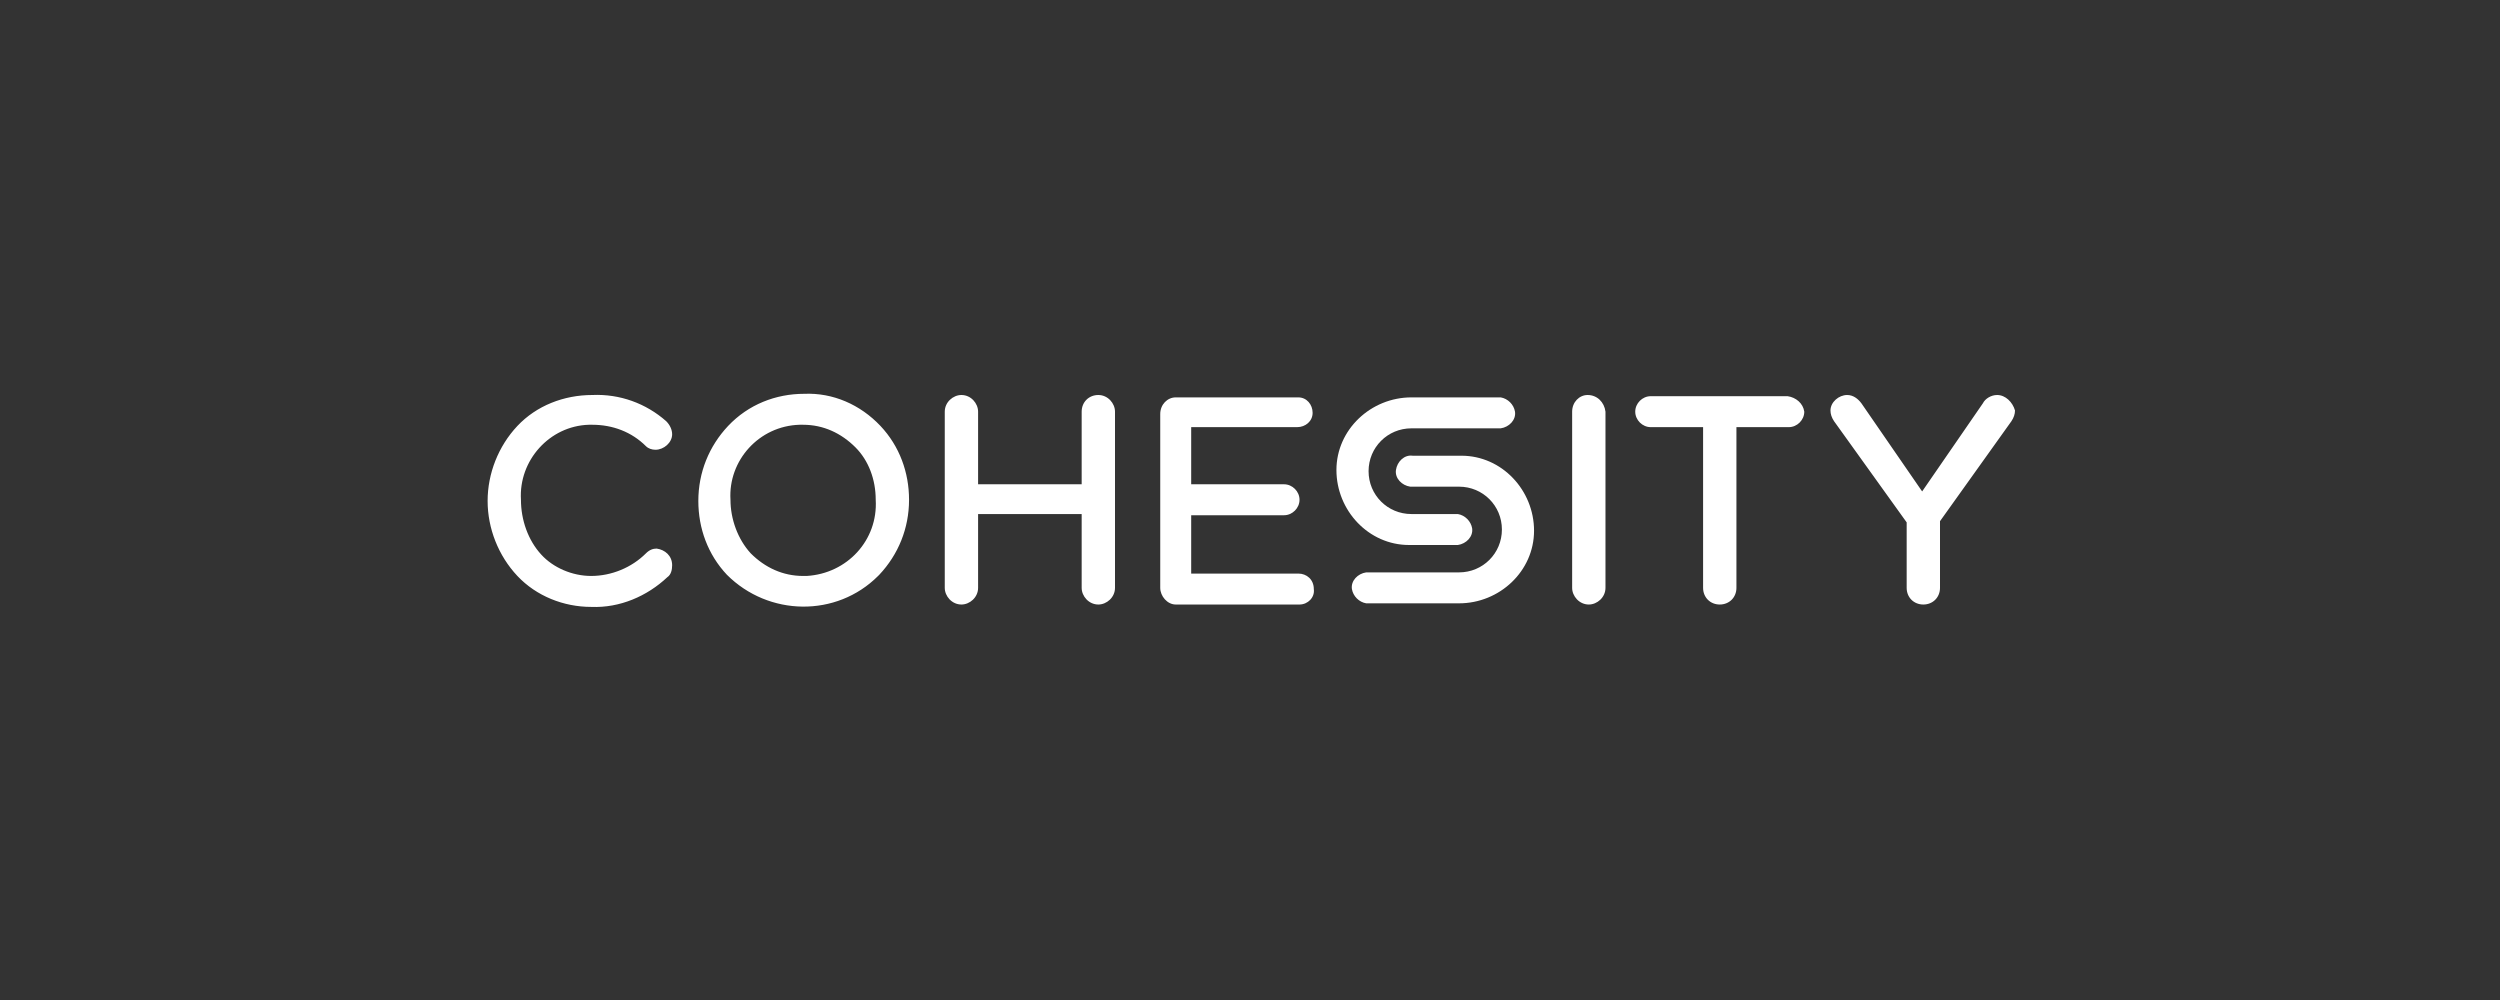 <?xml version="1.0" encoding="UTF-8"?>
<svg xmlns="http://www.w3.org/2000/svg" width="210" height="84" viewBox="0 0 210 84" fill="none">
  <rect x="0" y="0" width="210" height="84" fill="#333333" stroke="none"/>
  <path d="M55.16 46.08C54.86 46.08 54.56 46.18 54.26 46.48C53.06 47.68 51.36 48.38 49.66 48.38C48.06 48.38 46.46 47.68 45.46 46.58C44.36 45.38 43.76 43.68 43.76 41.98C43.56 38.68 46.16 35.78 49.46 35.68C49.56 35.68 49.66 35.68 49.76 35.68C51.46 35.68 53.06 36.28 54.26 37.48C54.46 37.68 54.76 37.78 55.06 37.78C55.76 37.78 56.46 37.18 56.46 36.48C56.46 36.08 56.26 35.68 55.96 35.38C54.26 33.88 52.06 33.08 49.76 33.18C47.36 33.18 45.06 34.08 43.46 35.78C41.86 37.48 40.96 39.78 40.96 42.08C40.96 44.38 41.86 46.68 43.46 48.38C45.06 50.08 47.36 50.98 49.66 50.98C52.06 51.08 54.36 50.08 56.06 48.48C56.36 48.28 56.46 47.88 56.46 47.48C56.46 46.68 55.86 46.18 55.16 46.08ZM67.56 33.08C65.16 33.08 62.86 33.98 61.16 35.78C59.56 37.48 58.66 39.68 58.66 42.08C58.66 44.38 59.46 46.58 61.06 48.28C64.56 51.78 70.26 51.88 73.76 48.38L73.86 48.28C75.46 46.58 76.36 44.38 76.36 41.98C76.36 39.68 75.56 37.48 73.96 35.78C72.26 33.98 69.96 32.98 67.56 33.08ZM73.56 41.98C73.76 45.38 71.16 48.18 67.76 48.38C67.66 48.38 67.56 48.38 67.46 48.38C65.76 48.38 64.26 47.68 63.06 46.48C61.96 45.28 61.36 43.58 61.36 41.98C61.16 38.68 63.76 35.78 67.16 35.68C67.26 35.68 67.36 35.68 67.46 35.68C69.16 35.68 70.66 36.38 71.86 37.58C72.96 38.68 73.56 40.28 73.56 41.98ZM92.26 33.18C91.46 33.18 90.86 33.78 90.86 34.58V40.68H82.16V34.58C82.16 33.88 81.56 33.18 80.76 33.18C80.06 33.18 79.36 33.78 79.36 34.58V49.38C79.36 50.08 79.96 50.78 80.76 50.78C81.46 50.78 82.16 50.18 82.16 49.38V43.18H90.86V49.38C90.86 50.08 91.46 50.78 92.26 50.78C92.96 50.78 93.66 50.18 93.66 49.38V34.58C93.66 33.88 93.06 33.18 92.26 33.18ZM109.06 48.18H100.06V43.28H107.86C108.56 43.28 109.16 42.68 109.16 41.98C109.16 41.28 108.56 40.68 107.86 40.68H100.06V35.88H108.96C109.66 35.88 110.26 35.38 110.26 34.68C110.26 33.98 109.76 33.38 109.06 33.38C109.06 33.38 109.06 33.38 108.96 33.38H98.76C98.06 33.38 97.46 33.98 97.46 34.78V49.38C97.46 50.08 98.06 50.78 98.76 50.78H109.16C109.86 50.78 110.46 50.18 110.36 49.48C110.36 48.68 109.76 48.18 109.06 48.18ZM133.36 33.18C132.66 33.18 132.06 33.78 132.06 34.58V49.38C132.06 50.08 132.66 50.78 133.46 50.78C134.16 50.78 134.86 50.18 134.86 49.38V34.58C134.76 33.78 134.16 33.18 133.36 33.18ZM150.16 33.28H138.66C137.96 33.28 137.36 33.88 137.36 34.58C137.36 35.28 137.96 35.88 138.66 35.88H143.06V49.38C143.06 50.18 143.66 50.78 144.46 50.78C145.26 50.78 145.86 50.18 145.86 49.38V35.88H150.26C150.96 35.88 151.56 35.28 151.56 34.58C151.46 33.88 150.86 33.38 150.16 33.28ZM167.76 33.18C167.26 33.18 166.76 33.48 166.56 33.88L161.46 41.28L156.36 33.88C156.06 33.48 155.66 33.18 155.16 33.18C154.46 33.18 153.76 33.78 153.76 34.48C153.76 34.78 153.86 35.08 154.06 35.38L160.16 43.88V49.38C160.16 50.18 160.76 50.78 161.56 50.78C162.36 50.78 162.96 50.18 162.96 49.38V43.78L168.96 35.38C169.16 35.08 169.26 34.78 169.26 34.48C169.06 33.78 168.46 33.18 167.76 33.18ZM122.56 38.28H118.66C117.96 38.18 117.36 38.78 117.26 39.48C117.16 40.18 117.76 40.78 118.46 40.88C118.56 40.88 118.56 40.88 118.66 40.88H122.56C124.56 40.88 126.16 42.48 126.16 44.48C126.16 46.48 124.56 48.08 122.56 48.08H114.76C114.06 48.18 113.46 48.78 113.56 49.48C113.66 50.08 114.16 50.58 114.76 50.68H122.56C125.96 50.68 128.86 47.98 128.86 44.58C128.86 41.18 126.16 38.28 122.76 38.28C122.66 38.28 122.66 38.28 122.56 38.28Z" fill="white"></path>
  <path d="M118.56 45.78H122.46C123.16 45.68 123.76 45.08 123.66 44.38C123.56 43.78 123.06 43.28 122.46 43.18H118.56C116.56 43.18 114.96 41.58 114.96 39.58C114.96 37.58 116.56 35.98 118.56 35.98H126.06C126.76 35.88 127.36 35.28 127.26 34.58C127.16 33.98 126.66 33.48 126.06 33.38H118.56C115.16 33.38 112.26 36.08 112.26 39.48C112.26 42.88 114.96 45.78 118.36 45.78C118.46 45.78 118.56 45.78 118.56 45.78Z" fill="white"></path>
</svg>
